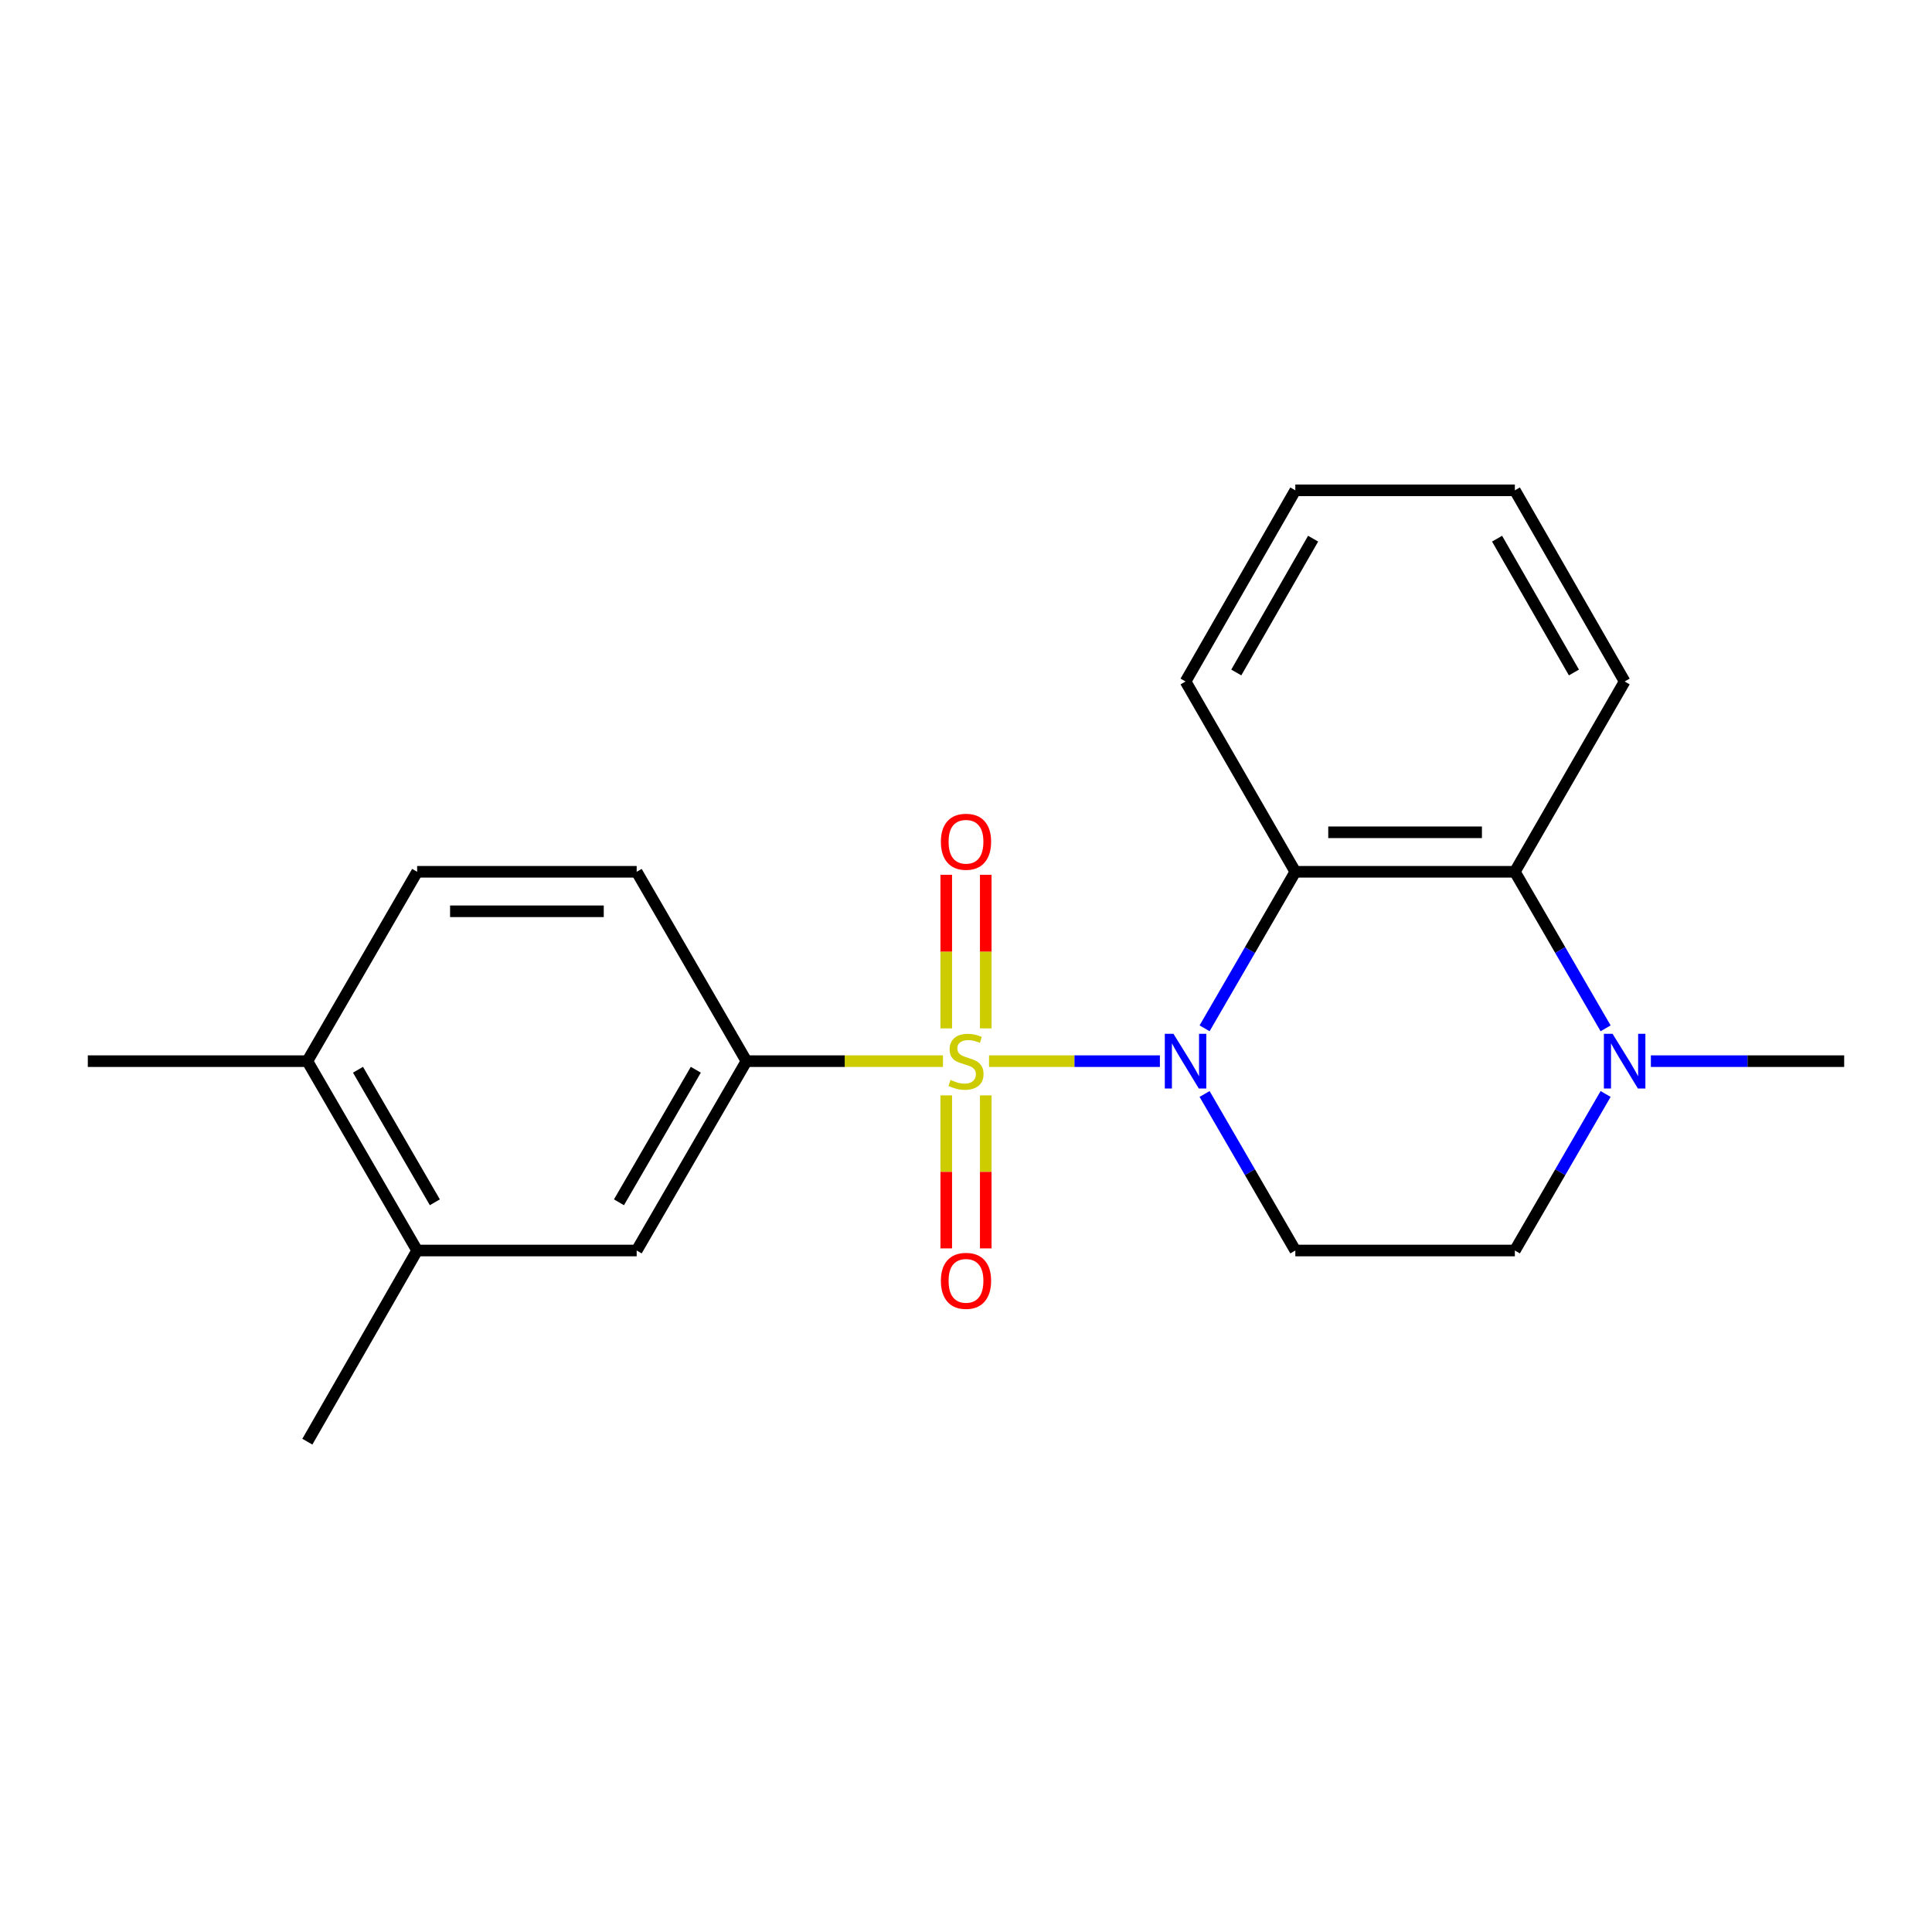 <?xml version='1.0' encoding='iso-8859-1'?>
<svg version='1.1' baseProfile='full'
              xmlns='http://www.w3.org/2000/svg'
                      xmlns:rdkit='http://www.rdkit.org/xml'
                      xmlns:xlink='http://www.w3.org/1999/xlink'
                  xml:space='preserve'
width='1000px' height='1000px' viewBox='0 0 1000 1000'>
<!-- END OF HEADER -->
<rect style='opacity:1.0;fill:#FFFFFF;stroke:none' width='1000' height='1000' x='0' y='0'> </rect>
<path class='bond-0' d='M 511.921,549.251 L 556.14,549.251' style='fill:none;fill-rule:evenodd;stroke:#CCCC00;stroke-width:6px;stroke-linecap:butt;stroke-linejoin:miter;stroke-opacity:1' />
<path class='bond-0' d='M 556.14,549.251 L 600.359,549.251' style='fill:none;fill-rule:evenodd;stroke:#0000FF;stroke-width:6px;stroke-linecap:butt;stroke-linejoin:miter;stroke-opacity:1' />
<path class='bond-2' d='M 488.079,549.251 L 437.218,549.251' style='fill:none;fill-rule:evenodd;stroke:#CCCC00;stroke-width:6px;stroke-linecap:butt;stroke-linejoin:miter;stroke-opacity:1' />
<path class='bond-2' d='M 437.218,549.251 L 386.358,549.251' style='fill:none;fill-rule:evenodd;stroke:#000000;stroke-width:6px;stroke-linecap:butt;stroke-linejoin:miter;stroke-opacity:1' />
<path class='bond-6' d='M 510.223,532.29 L 510.223,492.538' style='fill:none;fill-rule:evenodd;stroke:#CCCC00;stroke-width:6px;stroke-linecap:butt;stroke-linejoin:miter;stroke-opacity:1' />
<path class='bond-6' d='M 510.223,492.538 L 510.223,452.786' style='fill:none;fill-rule:evenodd;stroke:#FF0000;stroke-width:6px;stroke-linecap:butt;stroke-linejoin:miter;stroke-opacity:1' />
<path class='bond-6' d='M 489.777,532.29 L 489.777,492.538' style='fill:none;fill-rule:evenodd;stroke:#CCCC00;stroke-width:6px;stroke-linecap:butt;stroke-linejoin:miter;stroke-opacity:1' />
<path class='bond-6' d='M 489.777,492.538 L 489.777,452.786' style='fill:none;fill-rule:evenodd;stroke:#FF0000;stroke-width:6px;stroke-linecap:butt;stroke-linejoin:miter;stroke-opacity:1' />
<path class='bond-7' d='M 489.777,566.971 L 489.777,606.567' style='fill:none;fill-rule:evenodd;stroke:#CCCC00;stroke-width:6px;stroke-linecap:butt;stroke-linejoin:miter;stroke-opacity:1' />
<path class='bond-7' d='M 489.777,606.567 L 489.777,646.164' style='fill:none;fill-rule:evenodd;stroke:#FF0000;stroke-width:6px;stroke-linecap:butt;stroke-linejoin:miter;stroke-opacity:1' />
<path class='bond-7' d='M 510.223,566.971 L 510.223,606.567' style='fill:none;fill-rule:evenodd;stroke:#CCCC00;stroke-width:6px;stroke-linecap:butt;stroke-linejoin:miter;stroke-opacity:1' />
<path class='bond-7' d='M 510.223,606.567 L 510.223,646.164' style='fill:none;fill-rule:evenodd;stroke:#FF0000;stroke-width:6px;stroke-linecap:butt;stroke-linejoin:miter;stroke-opacity:1' />
<path class='bond-1' d='M 623.492,532.258 L 646.975,491.748' style='fill:none;fill-rule:evenodd;stroke:#0000FF;stroke-width:6px;stroke-linecap:butt;stroke-linejoin:miter;stroke-opacity:1' />
<path class='bond-1' d='M 646.975,491.748 L 670.457,451.238' style='fill:none;fill-rule:evenodd;stroke:#000000;stroke-width:6px;stroke-linecap:butt;stroke-linejoin:miter;stroke-opacity:1' />
<path class='bond-4' d='M 623.492,566.243 L 646.975,606.753' style='fill:none;fill-rule:evenodd;stroke:#0000FF;stroke-width:6px;stroke-linecap:butt;stroke-linejoin:miter;stroke-opacity:1' />
<path class='bond-4' d='M 646.975,606.753 L 670.457,647.263' style='fill:none;fill-rule:evenodd;stroke:#000000;stroke-width:6px;stroke-linecap:butt;stroke-linejoin:miter;stroke-opacity:1' />
<path class='bond-3' d='M 670.457,451.238 L 784.088,451.238' style='fill:none;fill-rule:evenodd;stroke:#000000;stroke-width:6px;stroke-linecap:butt;stroke-linejoin:miter;stroke-opacity:1' />
<path class='bond-3' d='M 687.502,430.793 L 767.043,430.793' style='fill:none;fill-rule:evenodd;stroke:#000000;stroke-width:6px;stroke-linecap:butt;stroke-linejoin:miter;stroke-opacity:1' />
<path class='bond-14' d='M 670.457,451.238 L 613.642,352.737' style='fill:none;fill-rule:evenodd;stroke:#000000;stroke-width:6px;stroke-linecap:butt;stroke-linejoin:miter;stroke-opacity:1' />
<path class='bond-8' d='M 386.358,549.251 L 329.543,647.263' style='fill:none;fill-rule:evenodd;stroke:#000000;stroke-width:6px;stroke-linecap:butt;stroke-linejoin:miter;stroke-opacity:1' />
<path class='bond-8' d='M 360.147,553.699 L 320.377,622.308' style='fill:none;fill-rule:evenodd;stroke:#000000;stroke-width:6px;stroke-linecap:butt;stroke-linejoin:miter;stroke-opacity:1' />
<path class='bond-11' d='M 386.358,549.251 L 329.543,451.238' style='fill:none;fill-rule:evenodd;stroke:#000000;stroke-width:6px;stroke-linecap:butt;stroke-linejoin:miter;stroke-opacity:1' />
<path class='bond-16' d='M 784.088,451.238 L 840.915,352.737' style='fill:none;fill-rule:evenodd;stroke:#000000;stroke-width:6px;stroke-linecap:butt;stroke-linejoin:miter;stroke-opacity:1' />
<path class='bond-22' d='M 784.088,451.238 L 807.575,491.748' style='fill:none;fill-rule:evenodd;stroke:#000000;stroke-width:6px;stroke-linecap:butt;stroke-linejoin:miter;stroke-opacity:1' />
<path class='bond-22' d='M 807.575,491.748 L 831.063,532.258' style='fill:none;fill-rule:evenodd;stroke:#0000FF;stroke-width:6px;stroke-linecap:butt;stroke-linejoin:miter;stroke-opacity:1' />
<path class='bond-10' d='M 670.457,647.263 L 784.088,647.263' style='fill:none;fill-rule:evenodd;stroke:#000000;stroke-width:6px;stroke-linecap:butt;stroke-linejoin:miter;stroke-opacity:1' />
<path class='bond-5' d='M 831.063,566.243 L 807.575,606.753' style='fill:none;fill-rule:evenodd;stroke:#0000FF;stroke-width:6px;stroke-linecap:butt;stroke-linejoin:miter;stroke-opacity:1' />
<path class='bond-5' d='M 807.575,606.753 L 784.088,647.263' style='fill:none;fill-rule:evenodd;stroke:#000000;stroke-width:6px;stroke-linecap:butt;stroke-linejoin:miter;stroke-opacity:1' />
<path class='bond-15' d='M 854.496,549.251 L 904.52,549.251' style='fill:none;fill-rule:evenodd;stroke:#0000FF;stroke-width:6px;stroke-linecap:butt;stroke-linejoin:miter;stroke-opacity:1' />
<path class='bond-15' d='M 904.52,549.251 L 954.545,549.251' style='fill:none;fill-rule:evenodd;stroke:#000000;stroke-width:6px;stroke-linecap:butt;stroke-linejoin:miter;stroke-opacity:1' />
<path class='bond-9' d='M 329.543,647.263 L 215.912,647.263' style='fill:none;fill-rule:evenodd;stroke:#000000;stroke-width:6px;stroke-linecap:butt;stroke-linejoin:miter;stroke-opacity:1' />
<path class='bond-17' d='M 215.912,647.263 L 159.085,746.207' style='fill:none;fill-rule:evenodd;stroke:#000000;stroke-width:6px;stroke-linecap:butt;stroke-linejoin:miter;stroke-opacity:1' />
<path class='bond-21' d='M 215.912,647.263 L 159.085,549.251' style='fill:none;fill-rule:evenodd;stroke:#000000;stroke-width:6px;stroke-linecap:butt;stroke-linejoin:miter;stroke-opacity:1' />
<path class='bond-21' d='M 225.075,622.306 L 185.297,553.697' style='fill:none;fill-rule:evenodd;stroke:#000000;stroke-width:6px;stroke-linecap:butt;stroke-linejoin:miter;stroke-opacity:1' />
<path class='bond-13' d='M 329.543,451.238 L 215.912,451.238' style='fill:none;fill-rule:evenodd;stroke:#000000;stroke-width:6px;stroke-linecap:butt;stroke-linejoin:miter;stroke-opacity:1' />
<path class='bond-13' d='M 312.498,471.683 L 232.957,471.683' style='fill:none;fill-rule:evenodd;stroke:#000000;stroke-width:6px;stroke-linecap:butt;stroke-linejoin:miter;stroke-opacity:1' />
<path class='bond-12' d='M 159.085,549.251 L 215.912,451.238' style='fill:none;fill-rule:evenodd;stroke:#000000;stroke-width:6px;stroke-linecap:butt;stroke-linejoin:miter;stroke-opacity:1' />
<path class='bond-18' d='M 159.085,549.251 L 45.455,549.251' style='fill:none;fill-rule:evenodd;stroke:#000000;stroke-width:6px;stroke-linecap:butt;stroke-linejoin:miter;stroke-opacity:1' />
<path class='bond-19' d='M 613.642,352.737 L 670.457,253.793' style='fill:none;fill-rule:evenodd;stroke:#000000;stroke-width:6px;stroke-linecap:butt;stroke-linejoin:miter;stroke-opacity:1' />
<path class='bond-19' d='M 639.895,348.076 L 679.665,278.815' style='fill:none;fill-rule:evenodd;stroke:#000000;stroke-width:6px;stroke-linecap:butt;stroke-linejoin:miter;stroke-opacity:1' />
<path class='bond-23' d='M 840.915,352.737 L 784.088,253.793' style='fill:none;fill-rule:evenodd;stroke:#000000;stroke-width:6px;stroke-linecap:butt;stroke-linejoin:miter;stroke-opacity:1' />
<path class='bond-23' d='M 814.661,348.078 L 774.883,278.817' style='fill:none;fill-rule:evenodd;stroke:#000000;stroke-width:6px;stroke-linecap:butt;stroke-linejoin:miter;stroke-opacity:1' />
<path class='bond-20' d='M 670.457,253.793 L 784.088,253.793' style='fill:none;fill-rule:evenodd;stroke:#000000;stroke-width:6px;stroke-linecap:butt;stroke-linejoin:miter;stroke-opacity:1' />
<path  class='atom-0' d='M 492 558.971
Q 492.32 559.091, 493.64 559.651
Q 494.96 560.211, 496.4 560.571
Q 497.88 560.891, 499.32 560.891
Q 502 560.891, 503.56 559.611
Q 505.12 558.291, 505.12 556.011
Q 505.12 554.451, 504.32 553.491
Q 503.56 552.531, 502.36 552.011
Q 501.16 551.491, 499.16 550.891
Q 496.64 550.131, 495.12 549.411
Q 493.64 548.691, 492.56 547.171
Q 491.52 545.651, 491.52 543.091
Q 491.52 539.531, 493.92 537.331
Q 496.36 535.131, 501.16 535.131
Q 504.44 535.131, 508.16 536.691
L 507.24 539.771
Q 503.84 538.371, 501.28 538.371
Q 498.52 538.371, 497 539.531
Q 495.48 540.651, 495.52 542.611
Q 495.52 544.131, 496.28 545.051
Q 497.08 545.971, 498.2 546.491
Q 499.36 547.011, 501.28 547.611
Q 503.84 548.411, 505.36 549.211
Q 506.88 550.011, 507.96 551.651
Q 509.08 553.251, 509.08 556.011
Q 509.08 559.931, 506.44 562.051
Q 503.84 564.131, 499.48 564.131
Q 496.96 564.131, 495.04 563.571
Q 493.16 563.051, 490.92 562.131
L 492 558.971
' fill='#CCCC00'/>
<path  class='atom-1' d='M 607.382 535.091
L 616.662 550.091
Q 617.582 551.571, 619.062 554.251
Q 620.542 556.931, 620.622 557.091
L 620.622 535.091
L 624.382 535.091
L 624.382 563.411
L 620.502 563.411
L 610.542 547.011
Q 609.382 545.091, 608.142 542.891
Q 606.942 540.691, 606.582 540.011
L 606.582 563.411
L 602.902 563.411
L 602.902 535.091
L 607.382 535.091
' fill='#0000FF'/>
<path  class='atom-6' d='M 834.655 535.091
L 843.935 550.091
Q 844.855 551.571, 846.335 554.251
Q 847.815 556.931, 847.895 557.091
L 847.895 535.091
L 851.655 535.091
L 851.655 563.411
L 847.775 563.411
L 837.815 547.011
Q 836.655 545.091, 835.415 542.891
Q 834.215 540.691, 833.855 540.011
L 833.855 563.411
L 830.175 563.411
L 830.175 535.091
L 834.655 535.091
' fill='#0000FF'/>
<path  class='atom-7' d='M 487 435.689
Q 487 428.889, 490.36 425.089
Q 493.72 421.289, 500 421.289
Q 506.28 421.289, 509.64 425.089
Q 513 428.889, 513 435.689
Q 513 442.569, 509.6 446.489
Q 506.2 450.369, 500 450.369
Q 493.76 450.369, 490.36 446.489
Q 487 442.609, 487 435.689
M 500 447.169
Q 504.32 447.169, 506.64 444.289
Q 509 441.369, 509 435.689
Q 509 430.129, 506.64 427.329
Q 504.32 424.489, 500 424.489
Q 495.68 424.489, 493.32 427.289
Q 491 430.089, 491 435.689
Q 491 441.409, 493.32 444.289
Q 495.68 447.169, 500 447.169
' fill='#FF0000'/>
<path  class='atom-8' d='M 487 662.961
Q 487 656.161, 490.36 652.361
Q 493.72 648.561, 500 648.561
Q 506.28 648.561, 509.64 652.361
Q 513 656.161, 513 662.961
Q 513 669.841, 509.6 673.761
Q 506.2 677.641, 500 677.641
Q 493.76 677.641, 490.36 673.761
Q 487 669.881, 487 662.961
M 500 674.441
Q 504.32 674.441, 506.64 671.561
Q 509 668.641, 509 662.961
Q 509 657.401, 506.64 654.601
Q 504.32 651.761, 500 651.761
Q 495.68 651.761, 493.32 654.561
Q 491 657.361, 491 662.961
Q 491 668.681, 493.32 671.561
Q 495.68 674.441, 500 674.441
' fill='#FF0000'/>
</svg>
